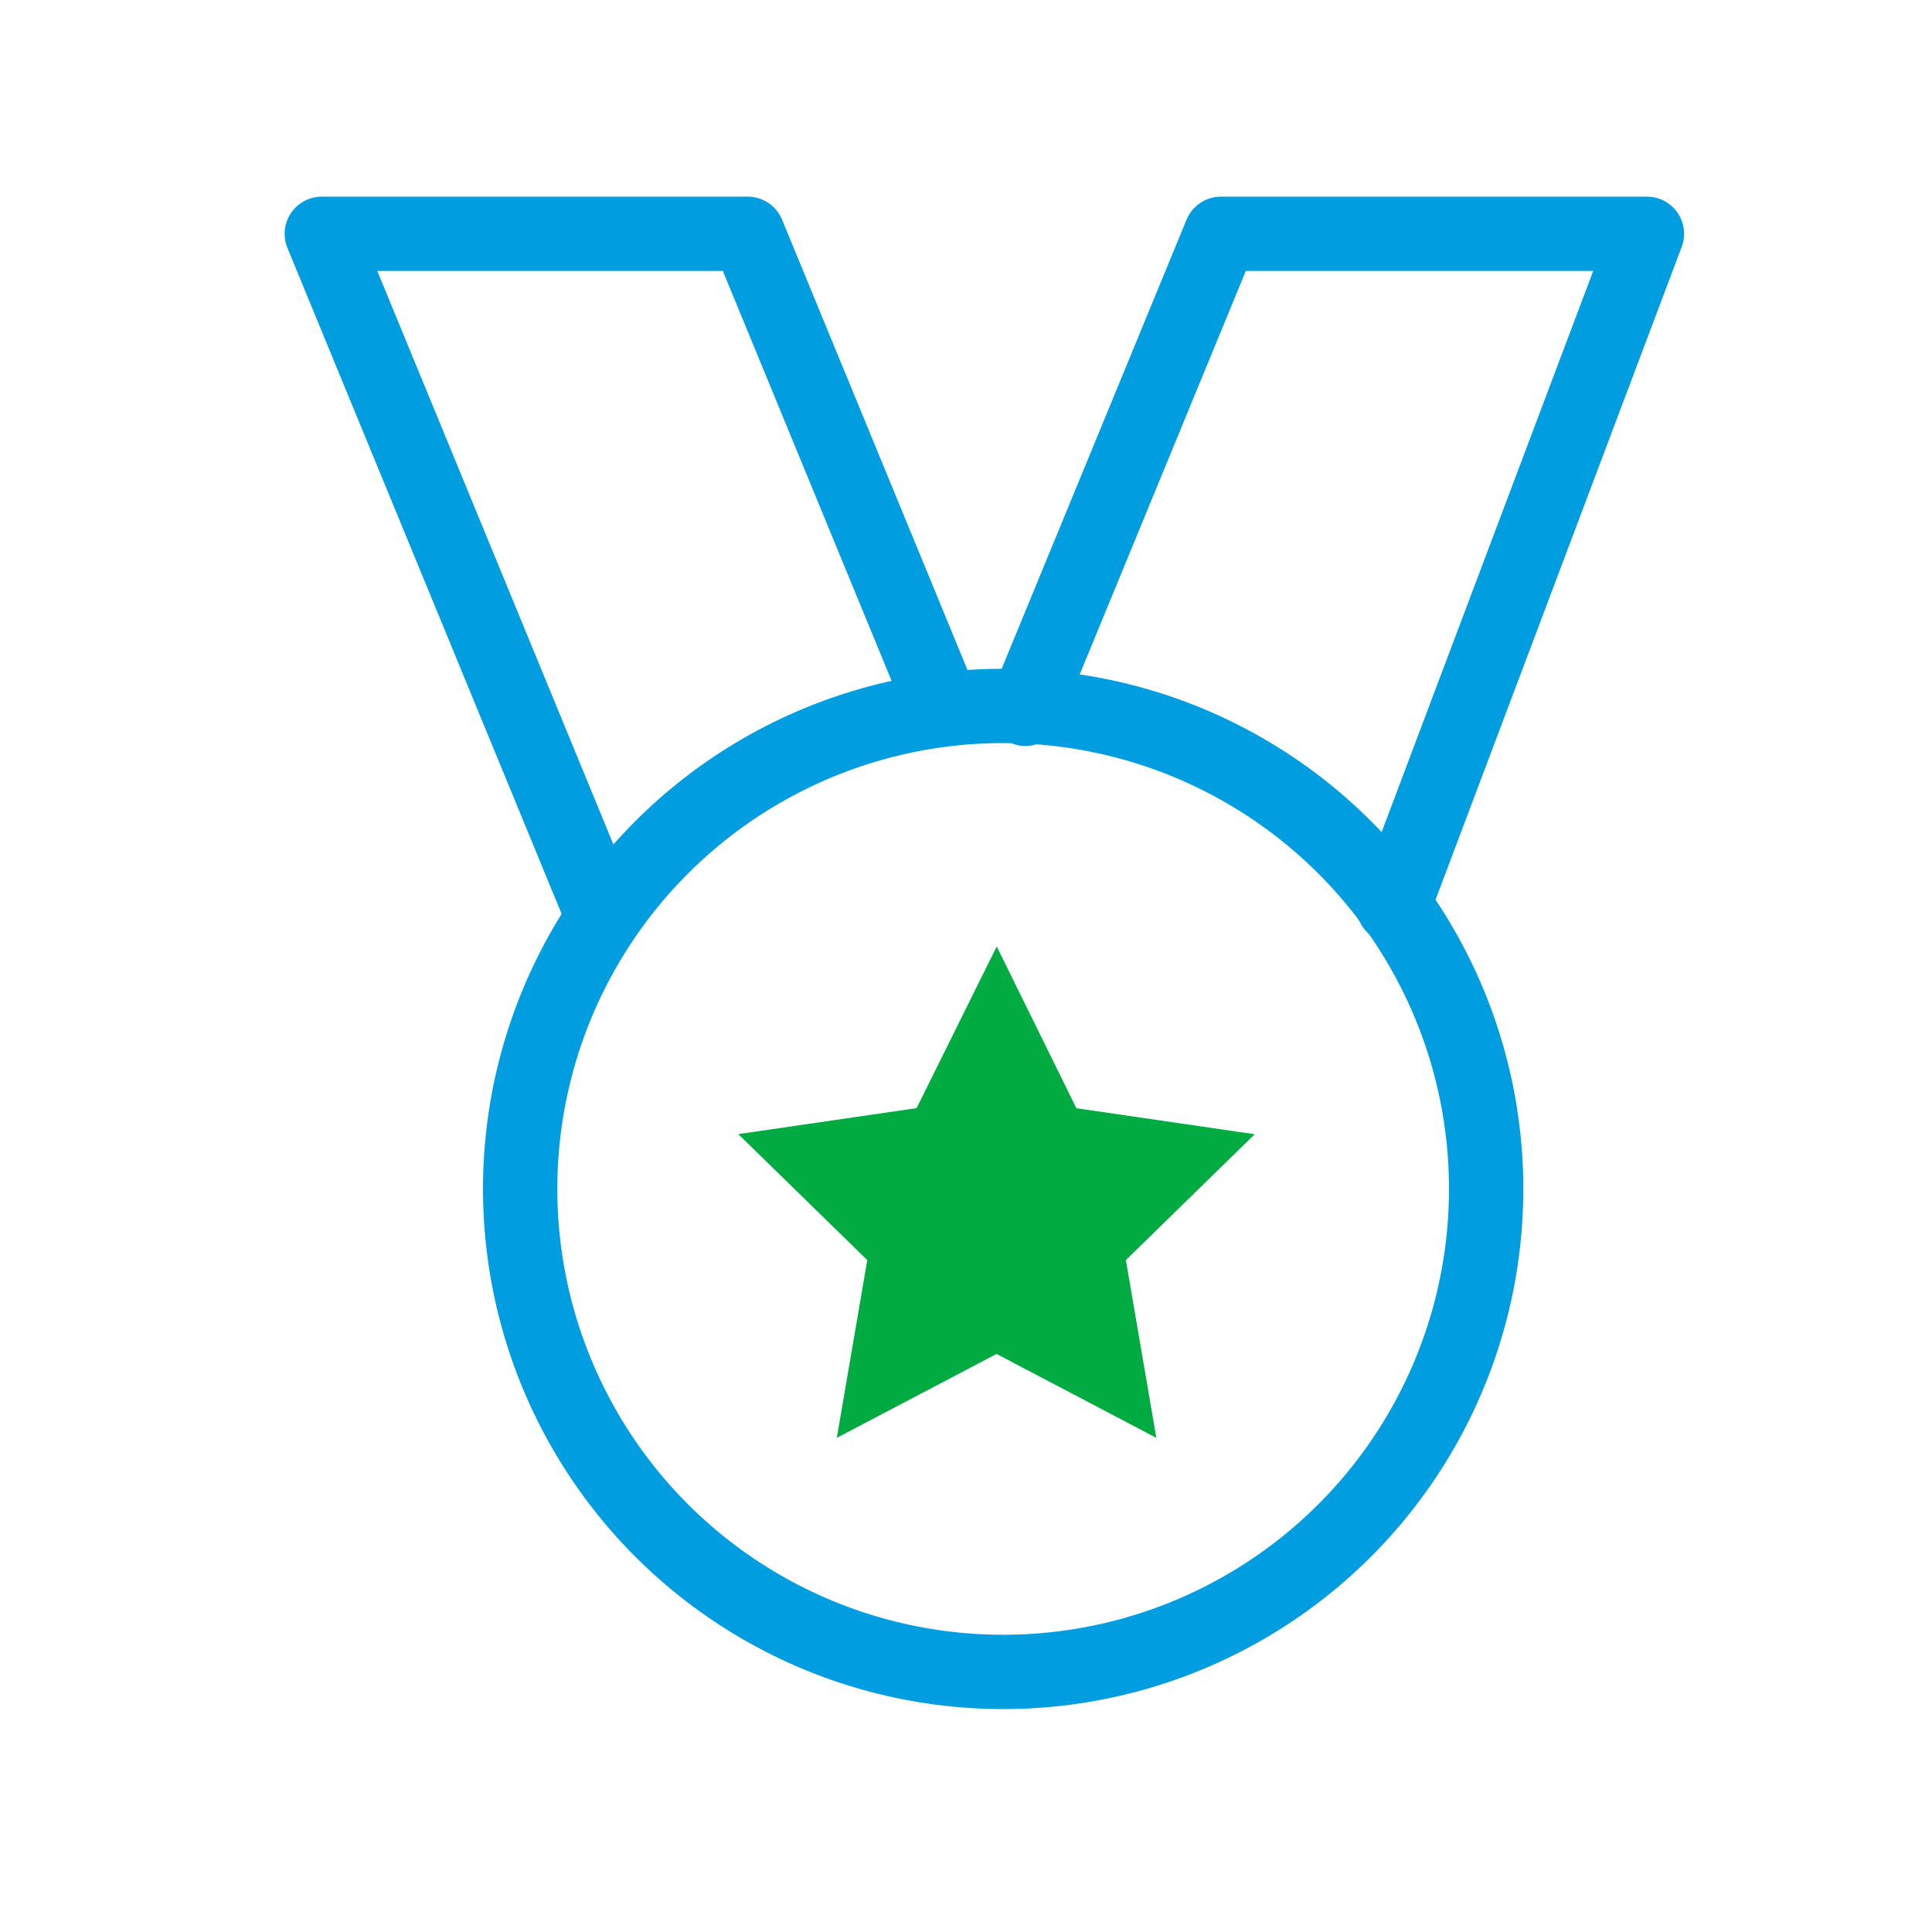 <svg xmlns="http://www.w3.org/2000/svg" width="52" height="52"><defs><clipPath id="a"><path d="M0 0h52v52H0z"/></clipPath></defs><g clip-path="url(#a)"><g transform="translate(6.661 5.293)"><path data-name="Path 13371" d="M18.728 13.785L13.464 1H2l7.45 18.094m11.487-5.309L26.2 1h11.466l-6.822 18.094" fill="none" stroke="#009de0" stroke-linecap="round" stroke-linejoin="round" stroke-miterlimit="10" stroke-width="2"/><circle data-name="Ellipse 1083" cx="13" cy="13" r="13" transform="translate(7.339 13.707)" fill="none" stroke="#009de0" stroke-linecap="round" stroke-linejoin="round" stroke-miterlimit="10" stroke-width="2"/><path data-name="Path 13372" d="M20.166 20.181l2.144 4.354 4.8.7-3.468 3.388.82 4.784-4.3-2.258-4.3 2.258.82-4.784-3.472-3.391 4.8-.7z" fill="#00ac41"/></g></g></svg>